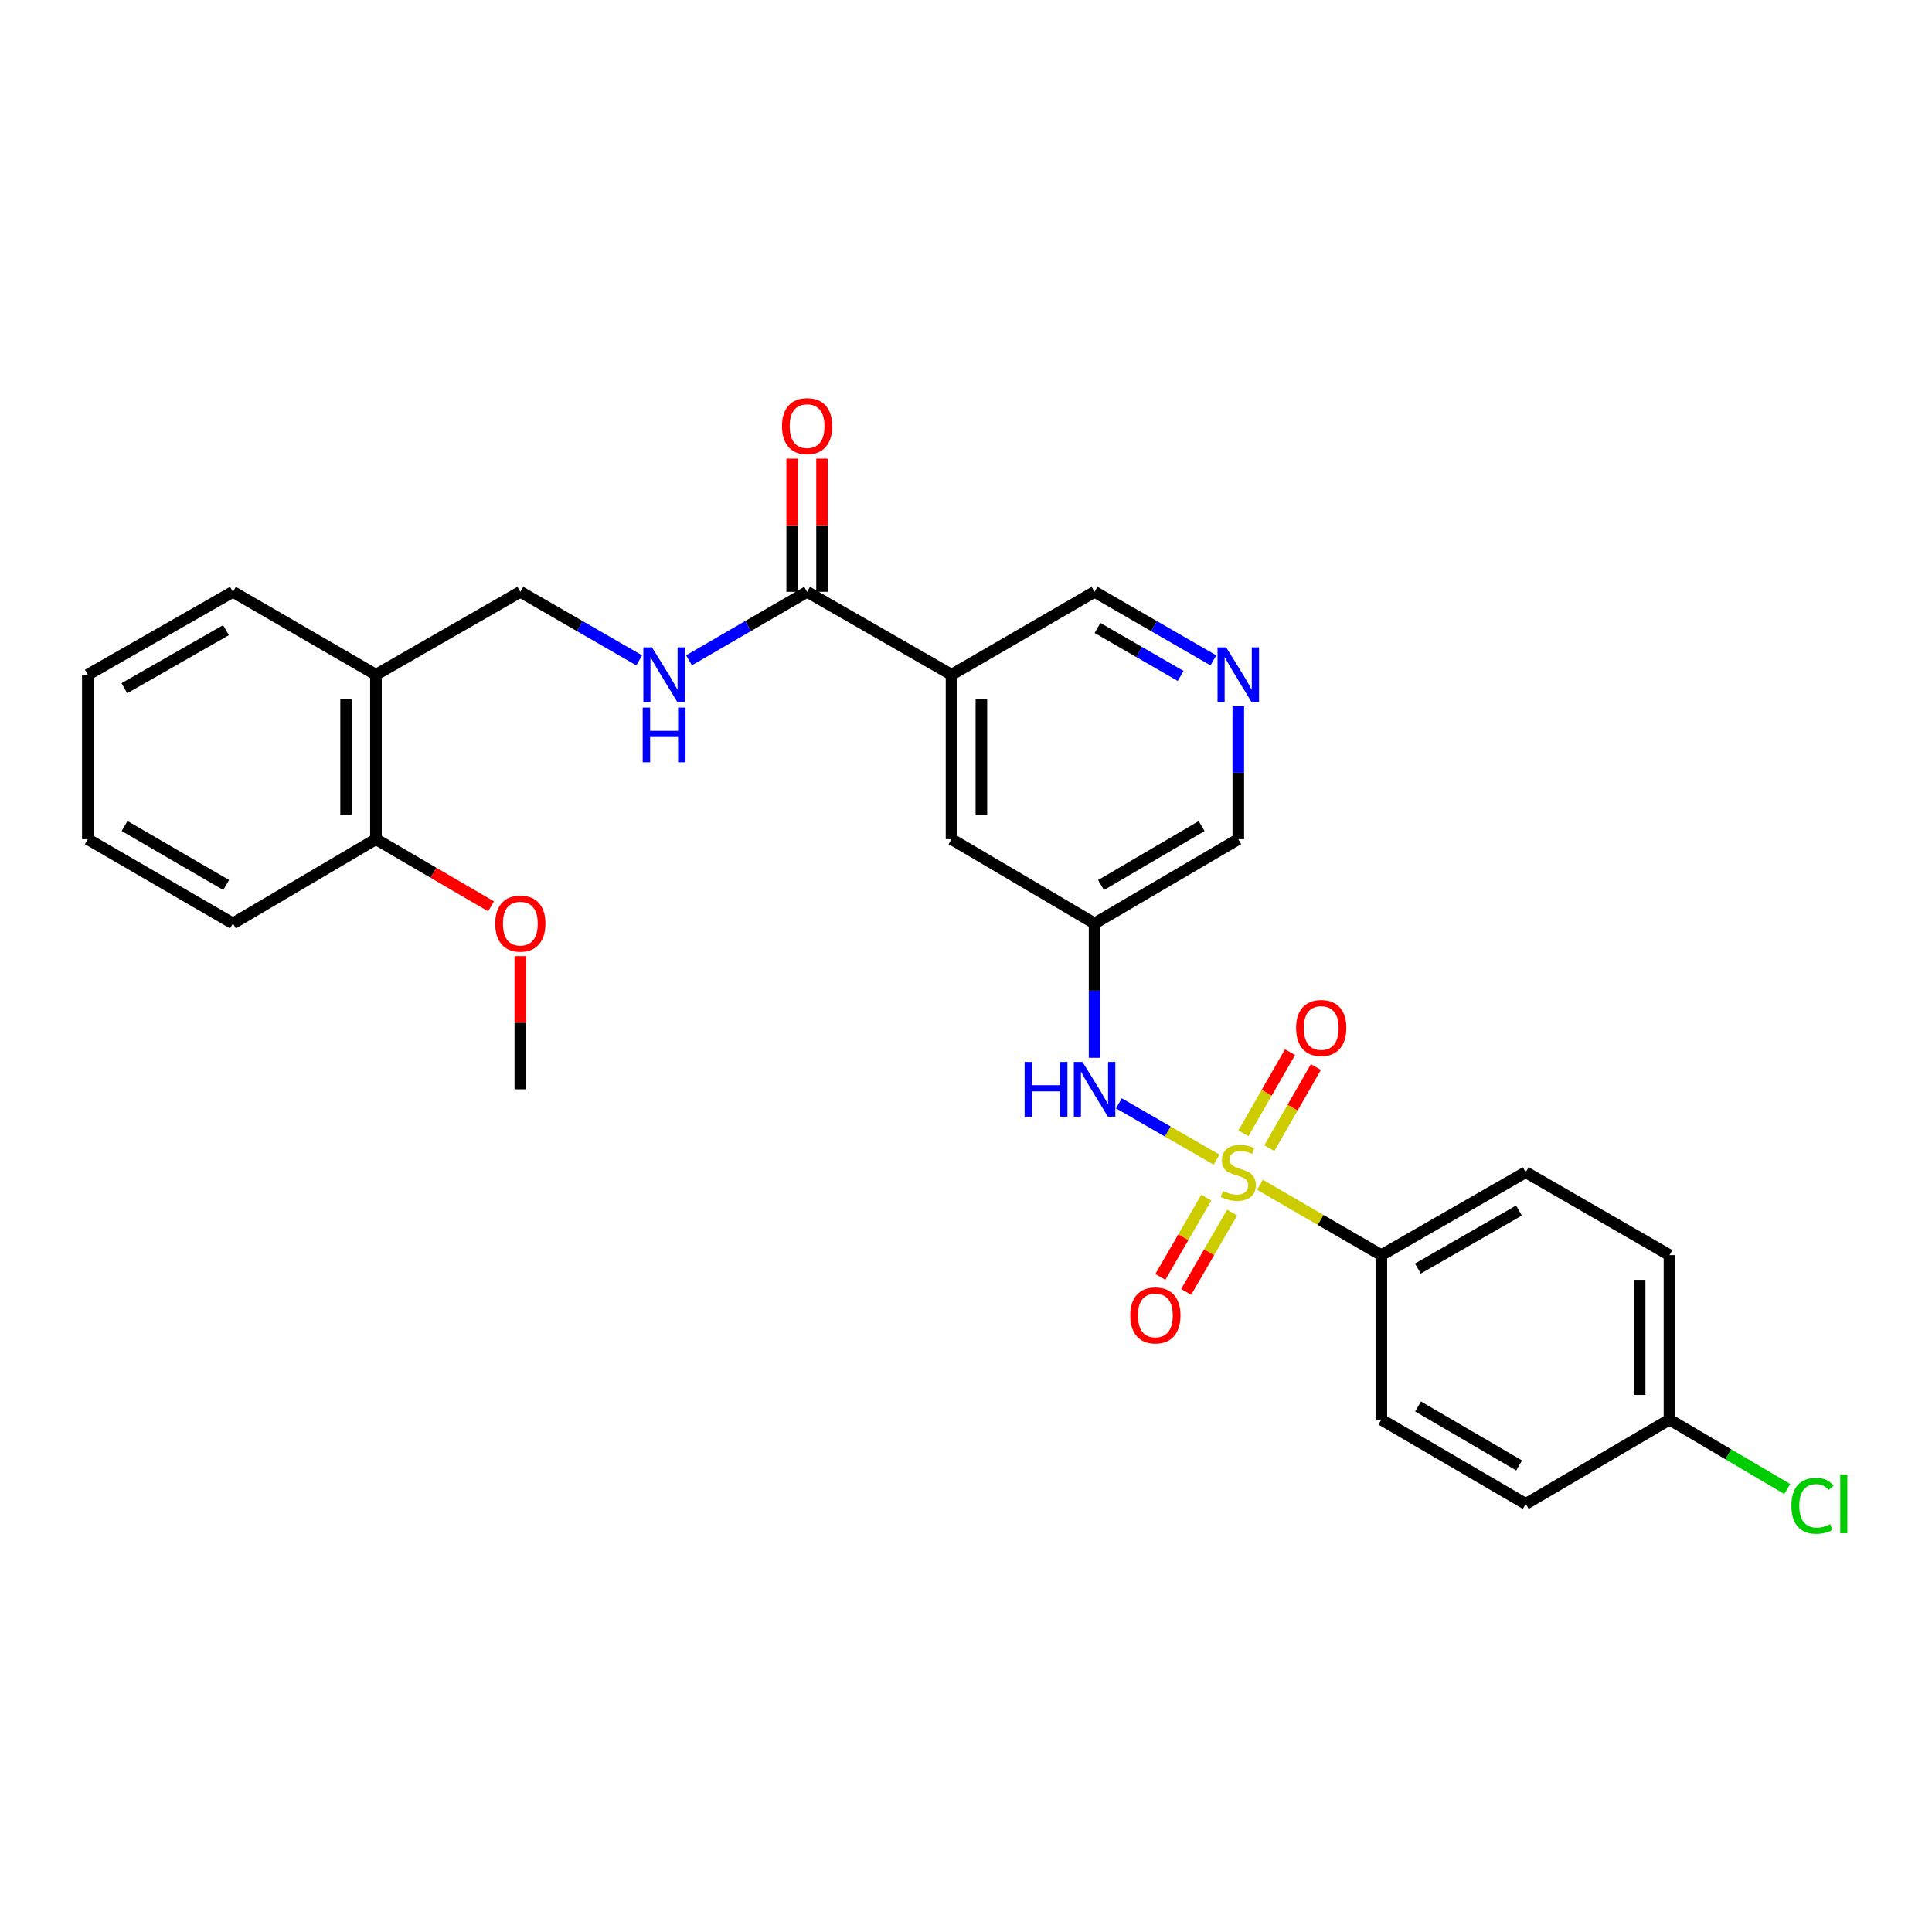 <?xml version='1.0' encoding='iso-8859-1'?>
<svg version='1.1' baseProfile='full'
              xmlns='http://www.w3.org/2000/svg'
                      xmlns:rdkit='http://www.rdkit.org/xml'
                      xmlns:xlink='http://www.w3.org/1999/xlink'
                  xml:space='preserve'
width='1000px' height='1000px' viewBox='0 0 1000 1000'>
<!-- END OF HEADER -->
<rect style='opacity:1.0;fill:#FFFFFF;stroke:none' width='1000' height='1000' x='0' y='0'> </rect>
<path class='bond-0' d='M 629.71,600.255 L 604.414,585.661' style='fill:none;fill-rule:evenodd;stroke:#CCCC00;stroke-width:6px;stroke-linecap:butt;stroke-linejoin:miter;stroke-opacity:1' />
<path class='bond-0' d='M 604.414,585.661 L 579.117,571.067' style='fill:none;fill-rule:evenodd;stroke:#0000FF;stroke-width:6px;stroke-linecap:butt;stroke-linejoin:miter;stroke-opacity:1' />
<path class='bond-3' d='M 652.157,613.235 L 683.571,631.444' style='fill:none;fill-rule:evenodd;stroke:#CCCC00;stroke-width:6px;stroke-linecap:butt;stroke-linejoin:miter;stroke-opacity:1' />
<path class='bond-3' d='M 683.571,631.444 L 714.985,649.653' style='fill:none;fill-rule:evenodd;stroke:#000000;stroke-width:6px;stroke-linecap:butt;stroke-linejoin:miter;stroke-opacity:1' />
<path class='bond-6' d='M 656.984,594.305 L 669.048,573.298' style='fill:none;fill-rule:evenodd;stroke:#CCCC00;stroke-width:6px;stroke-linecap:butt;stroke-linejoin:miter;stroke-opacity:1' />
<path class='bond-6' d='M 669.048,573.298 L 681.113,552.29' style='fill:none;fill-rule:evenodd;stroke:#FF0000;stroke-width:6px;stroke-linecap:butt;stroke-linejoin:miter;stroke-opacity:1' />
<path class='bond-6' d='M 643.584,586.61 L 655.649,565.602' style='fill:none;fill-rule:evenodd;stroke:#CCCC00;stroke-width:6px;stroke-linecap:butt;stroke-linejoin:miter;stroke-opacity:1' />
<path class='bond-6' d='M 655.649,565.602 L 667.714,544.595' style='fill:none;fill-rule:evenodd;stroke:#FF0000;stroke-width:6px;stroke-linecap:butt;stroke-linejoin:miter;stroke-opacity:1' />
<path class='bond-7' d='M 624.387,619.877 L 612.488,640.403' style='fill:none;fill-rule:evenodd;stroke:#CCCC00;stroke-width:6px;stroke-linecap:butt;stroke-linejoin:miter;stroke-opacity:1' />
<path class='bond-7' d='M 612.488,640.403 L 600.589,660.929' style='fill:none;fill-rule:evenodd;stroke:#FF0000;stroke-width:6px;stroke-linecap:butt;stroke-linejoin:miter;stroke-opacity:1' />
<path class='bond-7' d='M 637.755,627.626 L 625.856,648.152' style='fill:none;fill-rule:evenodd;stroke:#CCCC00;stroke-width:6px;stroke-linecap:butt;stroke-linejoin:miter;stroke-opacity:1' />
<path class='bond-7' d='M 625.856,648.152 L 613.956,668.678' style='fill:none;fill-rule:evenodd;stroke:#FF0000;stroke-width:6px;stroke-linecap:butt;stroke-linejoin:miter;stroke-opacity:1' />
<path class='bond-5' d='M 566.555,547.513 L 566.555,512.745' style='fill:none;fill-rule:evenodd;stroke:#0000FF;stroke-width:6px;stroke-linecap:butt;stroke-linejoin:miter;stroke-opacity:1' />
<path class='bond-5' d='M 566.555,512.745 L 566.555,477.976' style='fill:none;fill-rule:evenodd;stroke:#000000;stroke-width:6px;stroke-linecap:butt;stroke-linejoin:miter;stroke-opacity:1' />
<path class='bond-1' d='M 492.515,349.238 L 492.515,434.36' style='fill:none;fill-rule:evenodd;stroke:#000000;stroke-width:6px;stroke-linecap:butt;stroke-linejoin:miter;stroke-opacity:1' />
<path class='bond-1' d='M 507.967,362.006 L 507.967,421.591' style='fill:none;fill-rule:evenodd;stroke:#000000;stroke-width:6px;stroke-linecap:butt;stroke-linejoin:miter;stroke-opacity:1' />
<path class='bond-2' d='M 492.515,349.238 L 417.763,306.317' style='fill:none;fill-rule:evenodd;stroke:#000000;stroke-width:6px;stroke-linecap:butt;stroke-linejoin:miter;stroke-opacity:1' />
<path class='bond-29' d='M 492.515,349.238 L 566.555,306.317' style='fill:none;fill-rule:evenodd;stroke:#000000;stroke-width:6px;stroke-linecap:butt;stroke-linejoin:miter;stroke-opacity:1' />
<path class='bond-4' d='M 417.763,306.317 L 387.192,324.043' style='fill:none;fill-rule:evenodd;stroke:#000000;stroke-width:6px;stroke-linecap:butt;stroke-linejoin:miter;stroke-opacity:1' />
<path class='bond-4' d='M 387.192,324.043 L 356.62,341.77' style='fill:none;fill-rule:evenodd;stroke:#0000FF;stroke-width:6px;stroke-linecap:butt;stroke-linejoin:miter;stroke-opacity:1' />
<path class='bond-12' d='M 425.489,306.317 L 425.489,271.852' style='fill:none;fill-rule:evenodd;stroke:#000000;stroke-width:6px;stroke-linecap:butt;stroke-linejoin:miter;stroke-opacity:1' />
<path class='bond-12' d='M 425.489,271.852 L 425.489,237.388' style='fill:none;fill-rule:evenodd;stroke:#FF0000;stroke-width:6px;stroke-linecap:butt;stroke-linejoin:miter;stroke-opacity:1' />
<path class='bond-12' d='M 410.037,306.317 L 410.037,271.852' style='fill:none;fill-rule:evenodd;stroke:#000000;stroke-width:6px;stroke-linecap:butt;stroke-linejoin:miter;stroke-opacity:1' />
<path class='bond-12' d='M 410.037,271.852 L 410.037,237.388' style='fill:none;fill-rule:evenodd;stroke:#FF0000;stroke-width:6px;stroke-linecap:butt;stroke-linejoin:miter;stroke-opacity:1' />
<path class='bond-14' d='M 714.985,649.653 L 789.72,606.732' style='fill:none;fill-rule:evenodd;stroke:#000000;stroke-width:6px;stroke-linecap:butt;stroke-linejoin:miter;stroke-opacity:1' />
<path class='bond-14' d='M 733.891,656.614 L 786.205,626.569' style='fill:none;fill-rule:evenodd;stroke:#000000;stroke-width:6px;stroke-linecap:butt;stroke-linejoin:miter;stroke-opacity:1' />
<path class='bond-15' d='M 714.985,649.653 L 714.985,734.784' style='fill:none;fill-rule:evenodd;stroke:#000000;stroke-width:6px;stroke-linecap:butt;stroke-linejoin:miter;stroke-opacity:1' />
<path class='bond-11' d='M 330.853,341.805 L 300.089,324.061' style='fill:none;fill-rule:evenodd;stroke:#0000FF;stroke-width:6px;stroke-linecap:butt;stroke-linejoin:miter;stroke-opacity:1' />
<path class='bond-11' d='M 300.089,324.061 L 269.324,306.317' style='fill:none;fill-rule:evenodd;stroke:#000000;stroke-width:6px;stroke-linecap:butt;stroke-linejoin:miter;stroke-opacity:1' />
<path class='bond-8' d='M 566.555,477.976 L 492.515,434.36' style='fill:none;fill-rule:evenodd;stroke:#000000;stroke-width:6px;stroke-linecap:butt;stroke-linejoin:miter;stroke-opacity:1' />
<path class='bond-18' d='M 566.555,477.976 L 640.937,434.36' style='fill:none;fill-rule:evenodd;stroke:#000000;stroke-width:6px;stroke-linecap:butt;stroke-linejoin:miter;stroke-opacity:1' />
<path class='bond-18' d='M 569.896,458.105 L 621.964,427.573' style='fill:none;fill-rule:evenodd;stroke:#000000;stroke-width:6px;stroke-linecap:butt;stroke-linejoin:miter;stroke-opacity:1' />
<path class='bond-9' d='M 194.589,349.238 L 269.324,306.317' style='fill:none;fill-rule:evenodd;stroke:#000000;stroke-width:6px;stroke-linecap:butt;stroke-linejoin:miter;stroke-opacity:1' />
<path class='bond-13' d='M 194.589,349.238 L 194.589,434.36' style='fill:none;fill-rule:evenodd;stroke:#000000;stroke-width:6px;stroke-linecap:butt;stroke-linejoin:miter;stroke-opacity:1' />
<path class='bond-13' d='M 179.137,362.006 L 179.137,421.591' style='fill:none;fill-rule:evenodd;stroke:#000000;stroke-width:6px;stroke-linecap:butt;stroke-linejoin:miter;stroke-opacity:1' />
<path class='bond-23' d='M 194.589,349.238 L 120.567,306.317' style='fill:none;fill-rule:evenodd;stroke:#000000;stroke-width:6px;stroke-linecap:butt;stroke-linejoin:miter;stroke-opacity:1' />
<path class='bond-10' d='M 640.937,365.526 L 640.937,399.943' style='fill:none;fill-rule:evenodd;stroke:#0000FF;stroke-width:6px;stroke-linecap:butt;stroke-linejoin:miter;stroke-opacity:1' />
<path class='bond-10' d='M 640.937,399.943 L 640.937,434.36' style='fill:none;fill-rule:evenodd;stroke:#000000;stroke-width:6px;stroke-linecap:butt;stroke-linejoin:miter;stroke-opacity:1' />
<path class='bond-16' d='M 628.05,341.802 L 597.302,324.059' style='fill:none;fill-rule:evenodd;stroke:#0000FF;stroke-width:6px;stroke-linecap:butt;stroke-linejoin:miter;stroke-opacity:1' />
<path class='bond-16' d='M 597.302,324.059 L 566.555,306.317' style='fill:none;fill-rule:evenodd;stroke:#000000;stroke-width:6px;stroke-linecap:butt;stroke-linejoin:miter;stroke-opacity:1' />
<path class='bond-16' d='M 611.103,349.862 L 589.58,337.443' style='fill:none;fill-rule:evenodd;stroke:#0000FF;stroke-width:6px;stroke-linecap:butt;stroke-linejoin:miter;stroke-opacity:1' />
<path class='bond-16' d='M 589.58,337.443 L 568.056,325.023' style='fill:none;fill-rule:evenodd;stroke:#000000;stroke-width:6px;stroke-linecap:butt;stroke-linejoin:miter;stroke-opacity:1' />
<path class='bond-22' d='M 194.589,434.36 L 224.375,451.743' style='fill:none;fill-rule:evenodd;stroke:#000000;stroke-width:6px;stroke-linecap:butt;stroke-linejoin:miter;stroke-opacity:1' />
<path class='bond-22' d='M 224.375,451.743 L 254.161,469.127' style='fill:none;fill-rule:evenodd;stroke:#FF0000;stroke-width:6px;stroke-linecap:butt;stroke-linejoin:miter;stroke-opacity:1' />
<path class='bond-24' d='M 194.589,434.36 L 120.567,477.976' style='fill:none;fill-rule:evenodd;stroke:#000000;stroke-width:6px;stroke-linecap:butt;stroke-linejoin:miter;stroke-opacity:1' />
<path class='bond-20' d='M 789.72,606.732 L 864.12,649.653' style='fill:none;fill-rule:evenodd;stroke:#000000;stroke-width:6px;stroke-linecap:butt;stroke-linejoin:miter;stroke-opacity:1' />
<path class='bond-19' d='M 714.985,734.784 L 789.72,778.409' style='fill:none;fill-rule:evenodd;stroke:#000000;stroke-width:6px;stroke-linecap:butt;stroke-linejoin:miter;stroke-opacity:1' />
<path class='bond-19' d='M 733.985,727.983 L 786.299,758.521' style='fill:none;fill-rule:evenodd;stroke:#000000;stroke-width:6px;stroke-linecap:butt;stroke-linejoin:miter;stroke-opacity:1' />
<path class='bond-17' d='M 864.12,734.784 L 789.72,778.409' style='fill:none;fill-rule:evenodd;stroke:#000000;stroke-width:6px;stroke-linecap:butt;stroke-linejoin:miter;stroke-opacity:1' />
<path class='bond-21' d='M 864.12,734.784 L 894.601,752.746' style='fill:none;fill-rule:evenodd;stroke:#000000;stroke-width:6px;stroke-linecap:butt;stroke-linejoin:miter;stroke-opacity:1' />
<path class='bond-21' d='M 894.601,752.746 L 925.082,770.708' style='fill:none;fill-rule:evenodd;stroke:#00CC00;stroke-width:6px;stroke-linecap:butt;stroke-linejoin:miter;stroke-opacity:1' />
<path class='bond-28' d='M 864.12,734.784 L 864.12,649.653' style='fill:none;fill-rule:evenodd;stroke:#000000;stroke-width:6px;stroke-linecap:butt;stroke-linejoin:miter;stroke-opacity:1' />
<path class='bond-28' d='M 848.668,722.014 L 848.668,662.423' style='fill:none;fill-rule:evenodd;stroke:#000000;stroke-width:6px;stroke-linecap:butt;stroke-linejoin:miter;stroke-opacity:1' />
<path class='bond-25' d='M 269.324,494.882 L 269.324,529.351' style='fill:none;fill-rule:evenodd;stroke:#FF0000;stroke-width:6px;stroke-linecap:butt;stroke-linejoin:miter;stroke-opacity:1' />
<path class='bond-25' d='M 269.324,529.351 L 269.324,563.819' style='fill:none;fill-rule:evenodd;stroke:#000000;stroke-width:6px;stroke-linecap:butt;stroke-linejoin:miter;stroke-opacity:1' />
<path class='bond-26' d='M 120.567,306.317 L 45.455,349.238' style='fill:none;fill-rule:evenodd;stroke:#000000;stroke-width:6px;stroke-linecap:butt;stroke-linejoin:miter;stroke-opacity:1' />
<path class='bond-26' d='M 116.966,326.171 L 64.388,356.216' style='fill:none;fill-rule:evenodd;stroke:#000000;stroke-width:6px;stroke-linecap:butt;stroke-linejoin:miter;stroke-opacity:1' />
<path class='bond-30' d='M 120.567,477.976 L 45.455,434.36' style='fill:none;fill-rule:evenodd;stroke:#000000;stroke-width:6px;stroke-linecap:butt;stroke-linejoin:miter;stroke-opacity:1' />
<path class='bond-30' d='M 117.059,458.072 L 64.481,427.54' style='fill:none;fill-rule:evenodd;stroke:#000000;stroke-width:6px;stroke-linecap:butt;stroke-linejoin:miter;stroke-opacity:1' />
<path class='bond-27' d='M 45.455,349.238 L 45.455,434.36' style='fill:none;fill-rule:evenodd;stroke:#000000;stroke-width:6px;stroke-linecap:butt;stroke-linejoin:miter;stroke-opacity:1' />
<path  class='atom-0' d='M 632.937 616.452
Q 633.257 616.572, 634.577 617.132
Q 635.897 617.692, 637.337 618.052
Q 638.817 618.372, 640.257 618.372
Q 642.937 618.372, 644.497 617.092
Q 646.057 615.772, 646.057 613.492
Q 646.057 611.932, 645.257 610.972
Q 644.497 610.012, 643.297 609.492
Q 642.097 608.972, 640.097 608.372
Q 637.577 607.612, 636.057 606.892
Q 634.577 606.172, 633.497 604.652
Q 632.457 603.132, 632.457 600.572
Q 632.457 597.012, 634.857 594.812
Q 637.297 592.612, 642.097 592.612
Q 645.377 592.612, 649.097 594.172
L 648.177 597.252
Q 644.777 595.852, 642.217 595.852
Q 639.457 595.852, 637.937 597.012
Q 636.417 598.132, 636.457 600.092
Q 636.457 601.612, 637.217 602.532
Q 638.017 603.452, 639.137 603.972
Q 640.297 604.492, 642.217 605.092
Q 644.777 605.892, 646.297 606.692
Q 647.817 607.492, 648.897 609.132
Q 650.017 610.732, 650.017 613.492
Q 650.017 617.412, 647.377 619.532
Q 644.777 621.612, 640.417 621.612
Q 637.897 621.612, 635.977 621.052
Q 634.097 620.532, 631.857 619.612
L 632.937 616.452
' fill='#CCCC00'/>
<path  class='atom-1' d='M 530.335 549.659
L 534.175 549.659
L 534.175 561.699
L 548.655 561.699
L 548.655 549.659
L 552.495 549.659
L 552.495 577.979
L 548.655 577.979
L 548.655 564.899
L 534.175 564.899
L 534.175 577.979
L 530.335 577.979
L 530.335 549.659
' fill='#0000FF'/>
<path  class='atom-1' d='M 560.295 549.659
L 569.575 564.659
Q 570.495 566.139, 571.975 568.819
Q 573.455 571.499, 573.535 571.659
L 573.535 549.659
L 577.295 549.659
L 577.295 577.979
L 573.415 577.979
L 563.455 561.579
Q 562.295 559.659, 561.055 557.459
Q 559.855 555.259, 559.495 554.579
L 559.495 577.979
L 555.815 577.979
L 555.815 549.659
L 560.295 549.659
' fill='#0000FF'/>
<path  class='atom-5' d='M 337.481 335.078
L 346.761 350.078
Q 347.681 351.558, 349.161 354.238
Q 350.641 356.918, 350.721 357.078
L 350.721 335.078
L 354.481 335.078
L 354.481 363.398
L 350.601 363.398
L 340.641 346.998
Q 339.481 345.078, 338.241 342.878
Q 337.041 340.678, 336.681 339.998
L 336.681 363.398
L 333.001 363.398
L 333.001 335.078
L 337.481 335.078
' fill='#0000FF'/>
<path  class='atom-5' d='M 332.661 366.23
L 336.501 366.23
L 336.501 378.27
L 350.981 378.27
L 350.981 366.23
L 354.821 366.23
L 354.821 394.55
L 350.981 394.55
L 350.981 381.47
L 336.501 381.47
L 336.501 394.55
L 332.661 394.55
L 332.661 366.23
' fill='#0000FF'/>
<path  class='atom-7' d='M 670.859 532.077
Q 670.859 525.277, 674.219 521.477
Q 677.579 517.677, 683.859 517.677
Q 690.139 517.677, 693.499 521.477
Q 696.859 525.277, 696.859 532.077
Q 696.859 538.957, 693.459 542.877
Q 690.059 546.757, 683.859 546.757
Q 677.619 546.757, 674.219 542.877
Q 670.859 538.997, 670.859 532.077
M 683.859 543.557
Q 688.179 543.557, 690.499 540.677
Q 692.859 537.757, 692.859 532.077
Q 692.859 526.517, 690.499 523.717
Q 688.179 520.877, 683.859 520.877
Q 679.539 520.877, 677.179 523.677
Q 674.859 526.477, 674.859 532.077
Q 674.859 537.797, 677.179 540.677
Q 679.539 543.557, 683.859 543.557
' fill='#FF0000'/>
<path  class='atom-8' d='M 585.016 680.851
Q 585.016 674.051, 588.376 670.251
Q 591.736 666.451, 598.016 666.451
Q 604.296 666.451, 607.656 670.251
Q 611.016 674.051, 611.016 680.851
Q 611.016 687.731, 607.616 691.651
Q 604.216 695.531, 598.016 695.531
Q 591.776 695.531, 588.376 691.651
Q 585.016 687.771, 585.016 680.851
M 598.016 692.331
Q 602.336 692.331, 604.656 689.451
Q 607.016 686.531, 607.016 680.851
Q 607.016 675.291, 604.656 672.491
Q 602.336 669.651, 598.016 669.651
Q 593.696 669.651, 591.336 672.451
Q 589.016 675.251, 589.016 680.851
Q 589.016 686.571, 591.336 689.451
Q 593.696 692.331, 598.016 692.331
' fill='#FF0000'/>
<path  class='atom-11' d='M 634.677 335.078
L 643.957 350.078
Q 644.877 351.558, 646.357 354.238
Q 647.837 356.918, 647.917 357.078
L 647.917 335.078
L 651.677 335.078
L 651.677 363.398
L 647.797 363.398
L 637.837 346.998
Q 636.677 345.078, 635.437 342.878
Q 634.237 340.678, 633.877 339.998
L 633.877 363.398
L 630.197 363.398
L 630.197 335.078
L 634.677 335.078
' fill='#0000FF'/>
<path  class='atom-13' d='M 404.763 220.562
Q 404.763 213.762, 408.123 209.962
Q 411.483 206.162, 417.763 206.162
Q 424.043 206.162, 427.403 209.962
Q 430.763 213.762, 430.763 220.562
Q 430.763 227.442, 427.363 231.362
Q 423.963 235.242, 417.763 235.242
Q 411.523 235.242, 408.123 231.362
Q 404.763 227.482, 404.763 220.562
M 417.763 232.042
Q 422.083 232.042, 424.403 229.162
Q 426.763 226.242, 426.763 220.562
Q 426.763 215.002, 424.403 212.202
Q 422.083 209.362, 417.763 209.362
Q 413.443 209.362, 411.083 212.162
Q 408.763 214.962, 408.763 220.562
Q 408.763 226.282, 411.083 229.162
Q 413.443 232.042, 417.763 232.042
' fill='#FF0000'/>
<path  class='atom-22' d='M 927.231 779.389
Q 927.231 772.349, 930.511 768.669
Q 933.831 764.949, 940.111 764.949
Q 945.951 764.949, 949.071 769.069
L 946.431 771.229
Q 944.151 768.229, 940.111 768.229
Q 935.831 768.229, 933.551 771.109
Q 931.311 773.949, 931.311 779.389
Q 931.311 784.989, 933.631 787.869
Q 935.991 790.749, 940.551 790.749
Q 943.671 790.749, 947.311 788.869
L 948.431 791.869
Q 946.951 792.829, 944.711 793.389
Q 942.471 793.949, 939.991 793.949
Q 933.831 793.949, 930.511 790.189
Q 927.231 786.429, 927.231 779.389
' fill='#00CC00'/>
<path  class='atom-22' d='M 952.511 763.229
L 956.191 763.229
L 956.191 793.589
L 952.511 793.589
L 952.511 763.229
' fill='#00CC00'/>
<path  class='atom-23' d='M 256.324 478.056
Q 256.324 471.256, 259.684 467.456
Q 263.044 463.656, 269.324 463.656
Q 275.604 463.656, 278.964 467.456
Q 282.324 471.256, 282.324 478.056
Q 282.324 484.936, 278.924 488.856
Q 275.524 492.736, 269.324 492.736
Q 263.084 492.736, 259.684 488.856
Q 256.324 484.976, 256.324 478.056
M 269.324 489.536
Q 273.644 489.536, 275.964 486.656
Q 278.324 483.736, 278.324 478.056
Q 278.324 472.496, 275.964 469.696
Q 273.644 466.856, 269.324 466.856
Q 265.004 466.856, 262.644 469.656
Q 260.324 472.456, 260.324 478.056
Q 260.324 483.776, 262.644 486.656
Q 265.004 489.536, 269.324 489.536
' fill='#FF0000'/>
</svg>
